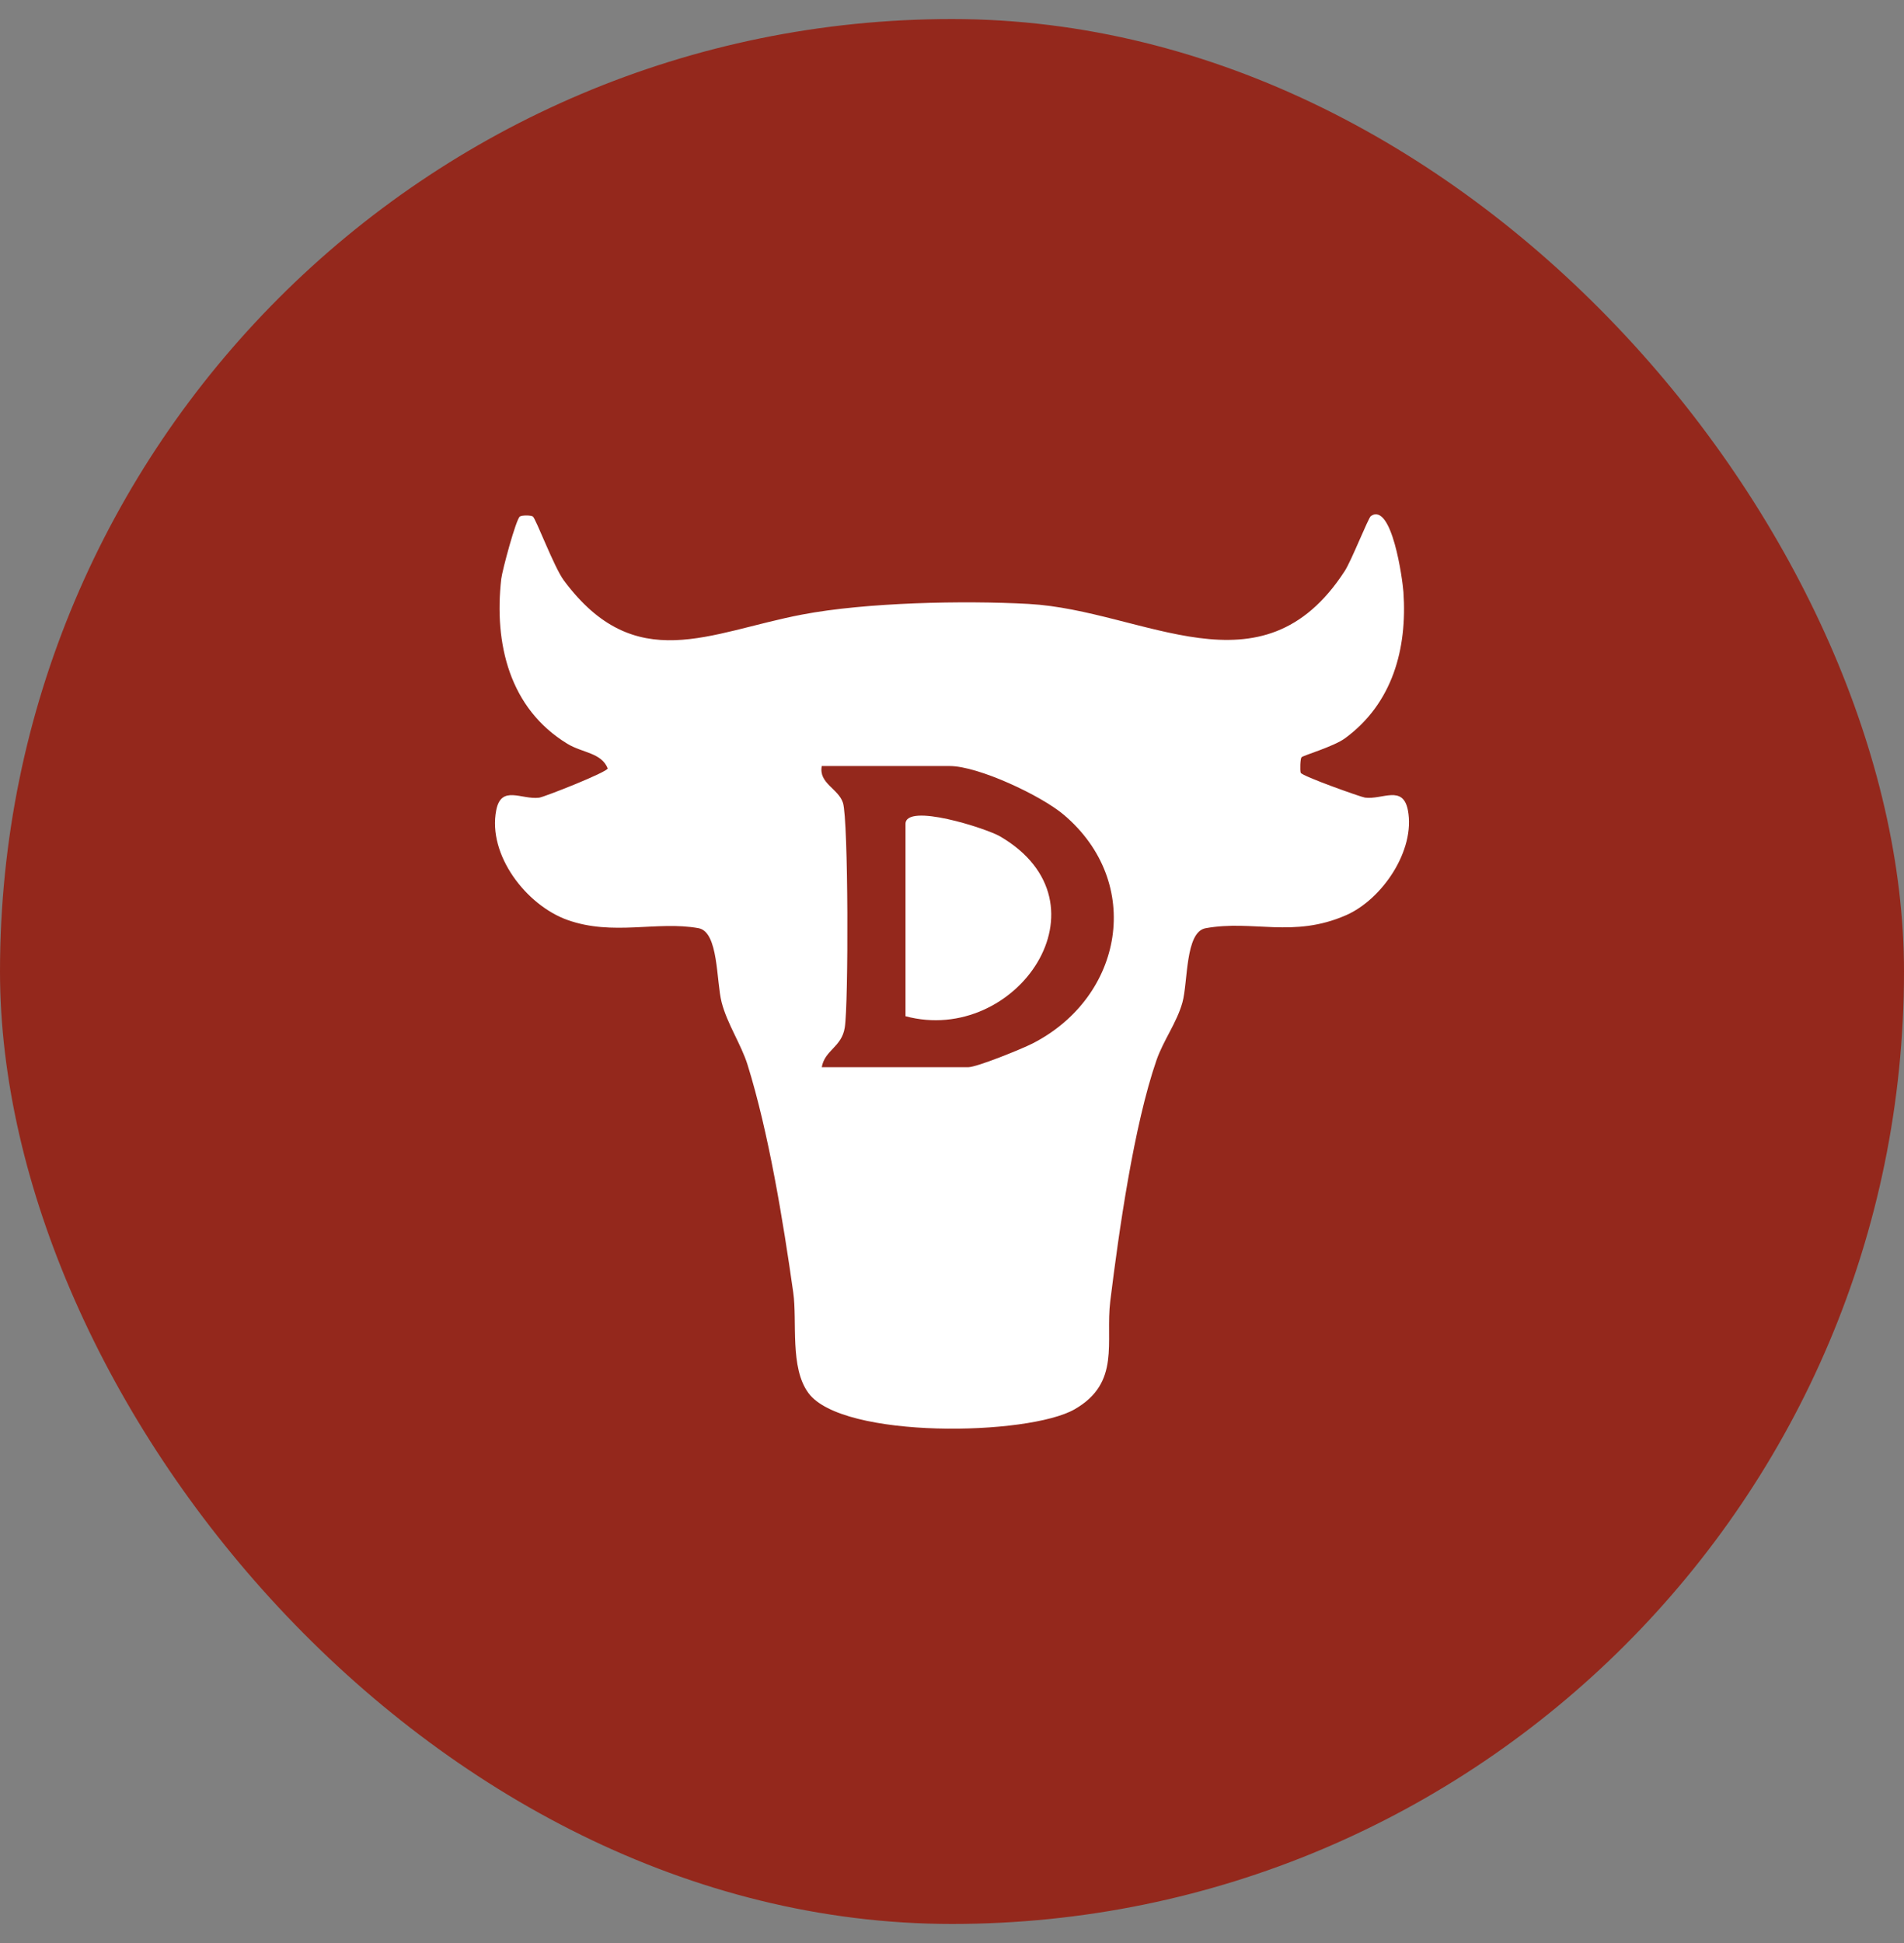 <svg xmlns="http://www.w3.org/2000/svg" fill="none" viewBox="0 0 50 51" height="51" width="50">
<rect x="0" y="0" width="50" height="51" fill="#808080" stroke="none"/>
<rect fill="#94281C" rx="25" height="50" width="50" y="0.5"></rect>
<path fill="white" d="M13.991 13.555C14.07 13.606 14.551 14.892 14.807 15.235C16.682 17.76 18.631 16.593 21.065 16.131C22.738 15.812 25.3 15.758 27.014 15.852C30.062 16.022 33.129 18.353 35.313 14.989C35.489 14.719 35.934 13.588 36.001 13.544C36.553 13.178 36.832 15.208 36.855 15.541C36.957 17.032 36.569 18.462 35.323 19.377C35.019 19.6 34.217 19.829 34.178 19.878C34.145 19.917 34.137 20.221 34.157 20.283C34.183 20.369 35.743 20.923 35.846 20.936C36.302 20.995 36.841 20.593 36.972 21.267C37.174 22.316 36.299 23.606 35.349 24.022C33.958 24.631 32.911 24.138 31.66 24.364C31.119 24.462 31.2 25.777 31.051 26.313C30.901 26.848 30.554 27.302 30.371 27.825C29.777 29.538 29.383 32.316 29.156 34.154C29.024 35.224 29.438 36.293 28.22 36.991C27.001 37.69 22.127 37.776 21.231 36.566C20.735 35.896 20.94 34.693 20.831 33.925C20.567 32.061 20.186 29.726 19.63 27.945C19.464 27.415 19.096 26.873 18.951 26.311C18.806 25.75 18.874 24.459 18.343 24.363C17.257 24.166 16.095 24.576 14.896 24.145C13.818 23.757 12.803 22.44 13.031 21.268C13.162 20.593 13.699 20.996 14.157 20.938C14.29 20.921 15.952 20.267 15.959 20.169C15.792 19.754 15.294 19.764 14.9 19.523C13.375 18.595 12.971 16.889 13.163 15.196C13.189 14.97 13.553 13.619 13.653 13.557C13.71 13.521 13.937 13.521 13.992 13.557L13.991 13.555ZM21.58 28.012H25.427C25.654 28.012 26.841 27.53 27.12 27.387C29.501 26.166 30.044 23.169 27.933 21.384C27.34 20.882 25.691 20.107 24.939 20.107H21.58C21.494 20.562 22.017 20.698 22.137 21.074C22.28 21.529 22.284 26.349 22.184 26.972C22.103 27.488 21.658 27.56 21.58 28.012Z"></path>
<path fill="white" d="M23.779 26.674V21.628C23.779 21.061 25.905 21.745 26.261 21.953C29.272 23.708 26.692 27.452 23.779 26.674Z"></path>
</svg>
